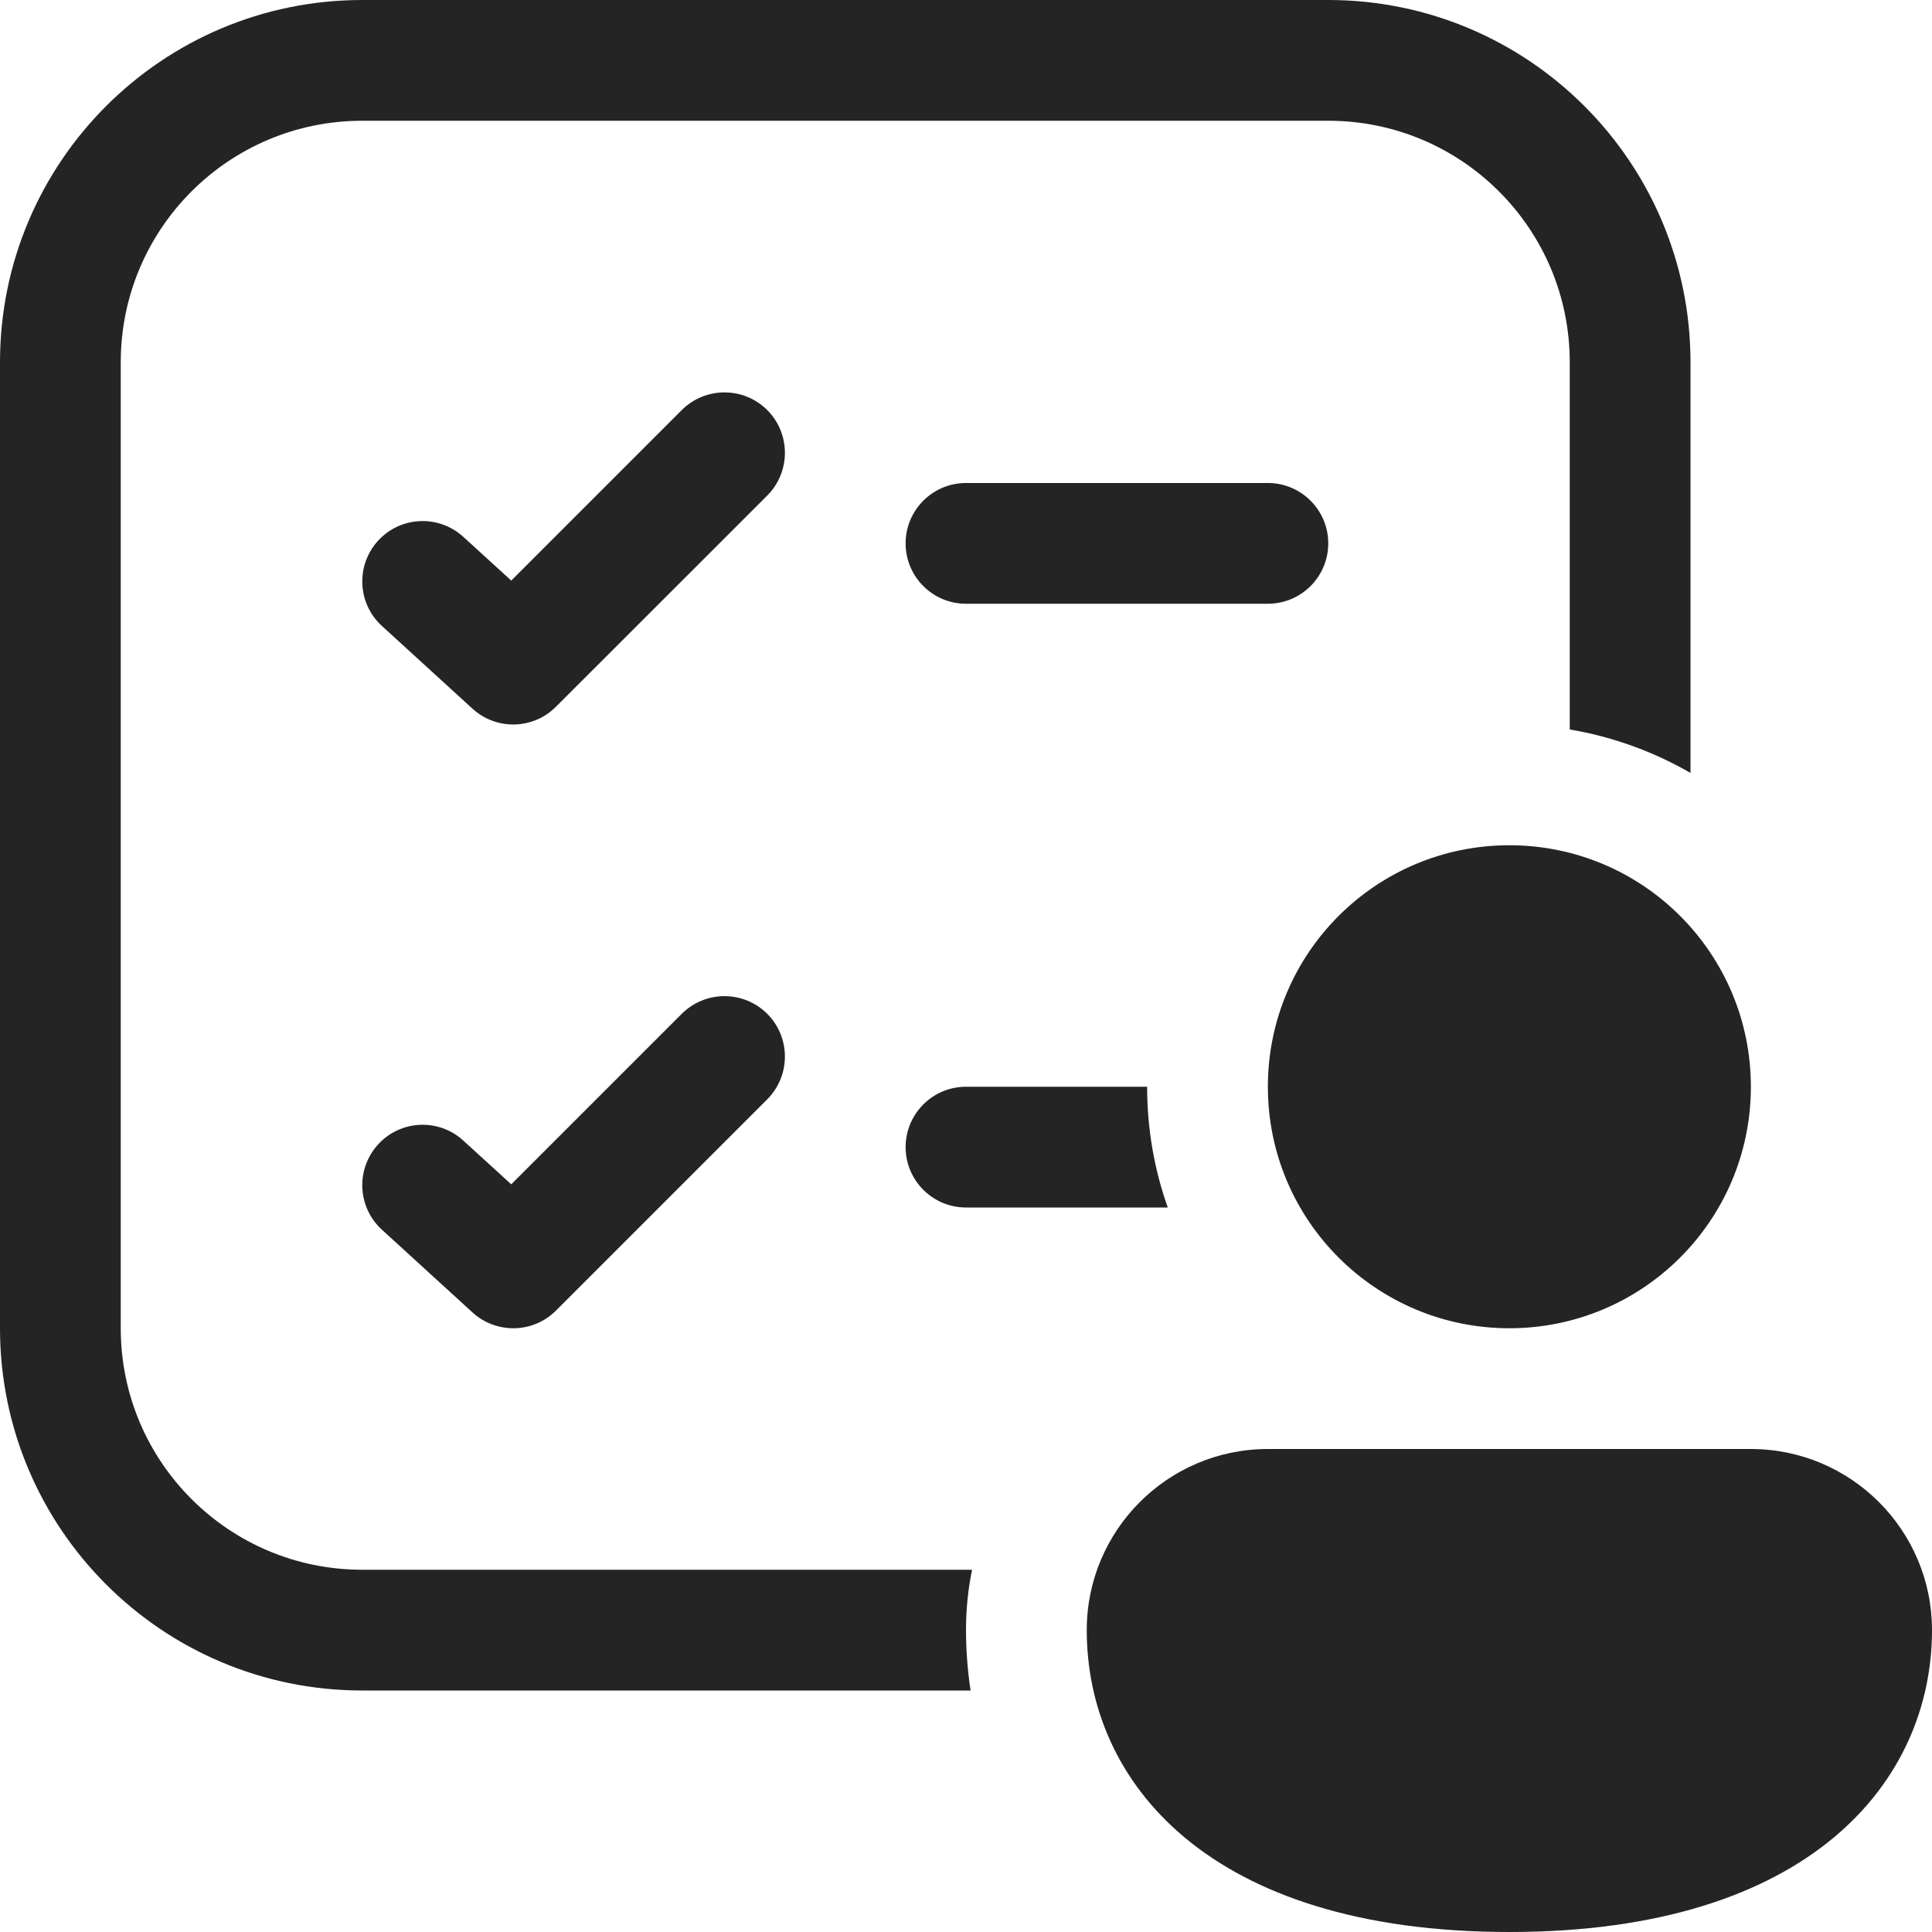 <svg width="16" height="16" viewBox="0 0 16 16" fill="none" xmlns="http://www.w3.org/2000/svg">
<path d="M6.354 4.104C6.549 3.908 6.549 3.592 6.354 3.396C6.158 3.201 5.842 3.201 5.646 3.396L4.234 4.808L3.837 4.446C3.633 4.26 3.317 4.274 3.131 4.478C2.945 4.682 2.959 4.998 3.163 5.184L3.913 5.869C4.11 6.049 4.415 6.043 4.604 5.853L6.354 4.104ZM6.354 8.396C6.549 8.592 6.549 8.908 6.354 9.104L4.604 10.854C4.415 11.043 4.11 11.049 3.913 10.869L3.163 10.184C2.959 9.998 2.945 9.682 3.131 9.478C3.317 9.274 3.633 9.259 3.837 9.446L4.234 9.808L5.646 8.396C5.842 8.201 6.158 8.201 6.354 8.396ZM8 9C7.724 9 7.5 9.224 7.5 9.5C7.5 9.776 7.724 10 8 10H9.671C9.56 9.687 9.5 9.351 9.5 9H8ZM3 13H8.05C8.017 13.162 8 13.329 8 13.5C8 13.667 8.013 13.834 8.038 14H3C1.343 14 0 12.657 0 11V3C0 1.343 1.343 0 3 0H11C12.657 0 14 1.343 14 3V6.401C13.696 6.226 13.359 6.102 13 6.041V3C13 1.895 12.105 1 11 1H3C1.895 1 1 1.895 1 3V11C1 12.105 1.895 13 3 13ZM7.5 4.5C7.5 4.224 7.724 4 8 4H10.5C10.776 4 11 4.224 11 4.5C11 4.776 10.776 5 10.5 5H8C7.724 5 7.5 4.776 7.5 4.5ZM14.5 9C14.5 10.105 13.605 11 12.5 11C11.395 11 10.5 10.105 10.5 9C10.5 7.895 11.395 7 12.5 7C13.605 7 14.5 7.895 14.5 9ZM16 13.5C16 14.745 15 16 12.5 16C10 16 9 14.75 9 13.5C9 12.672 9.672 12 10.5 12H14.5C15.328 12 16 12.672 16 13.5Z" fill="#242424"/>
</svg>
